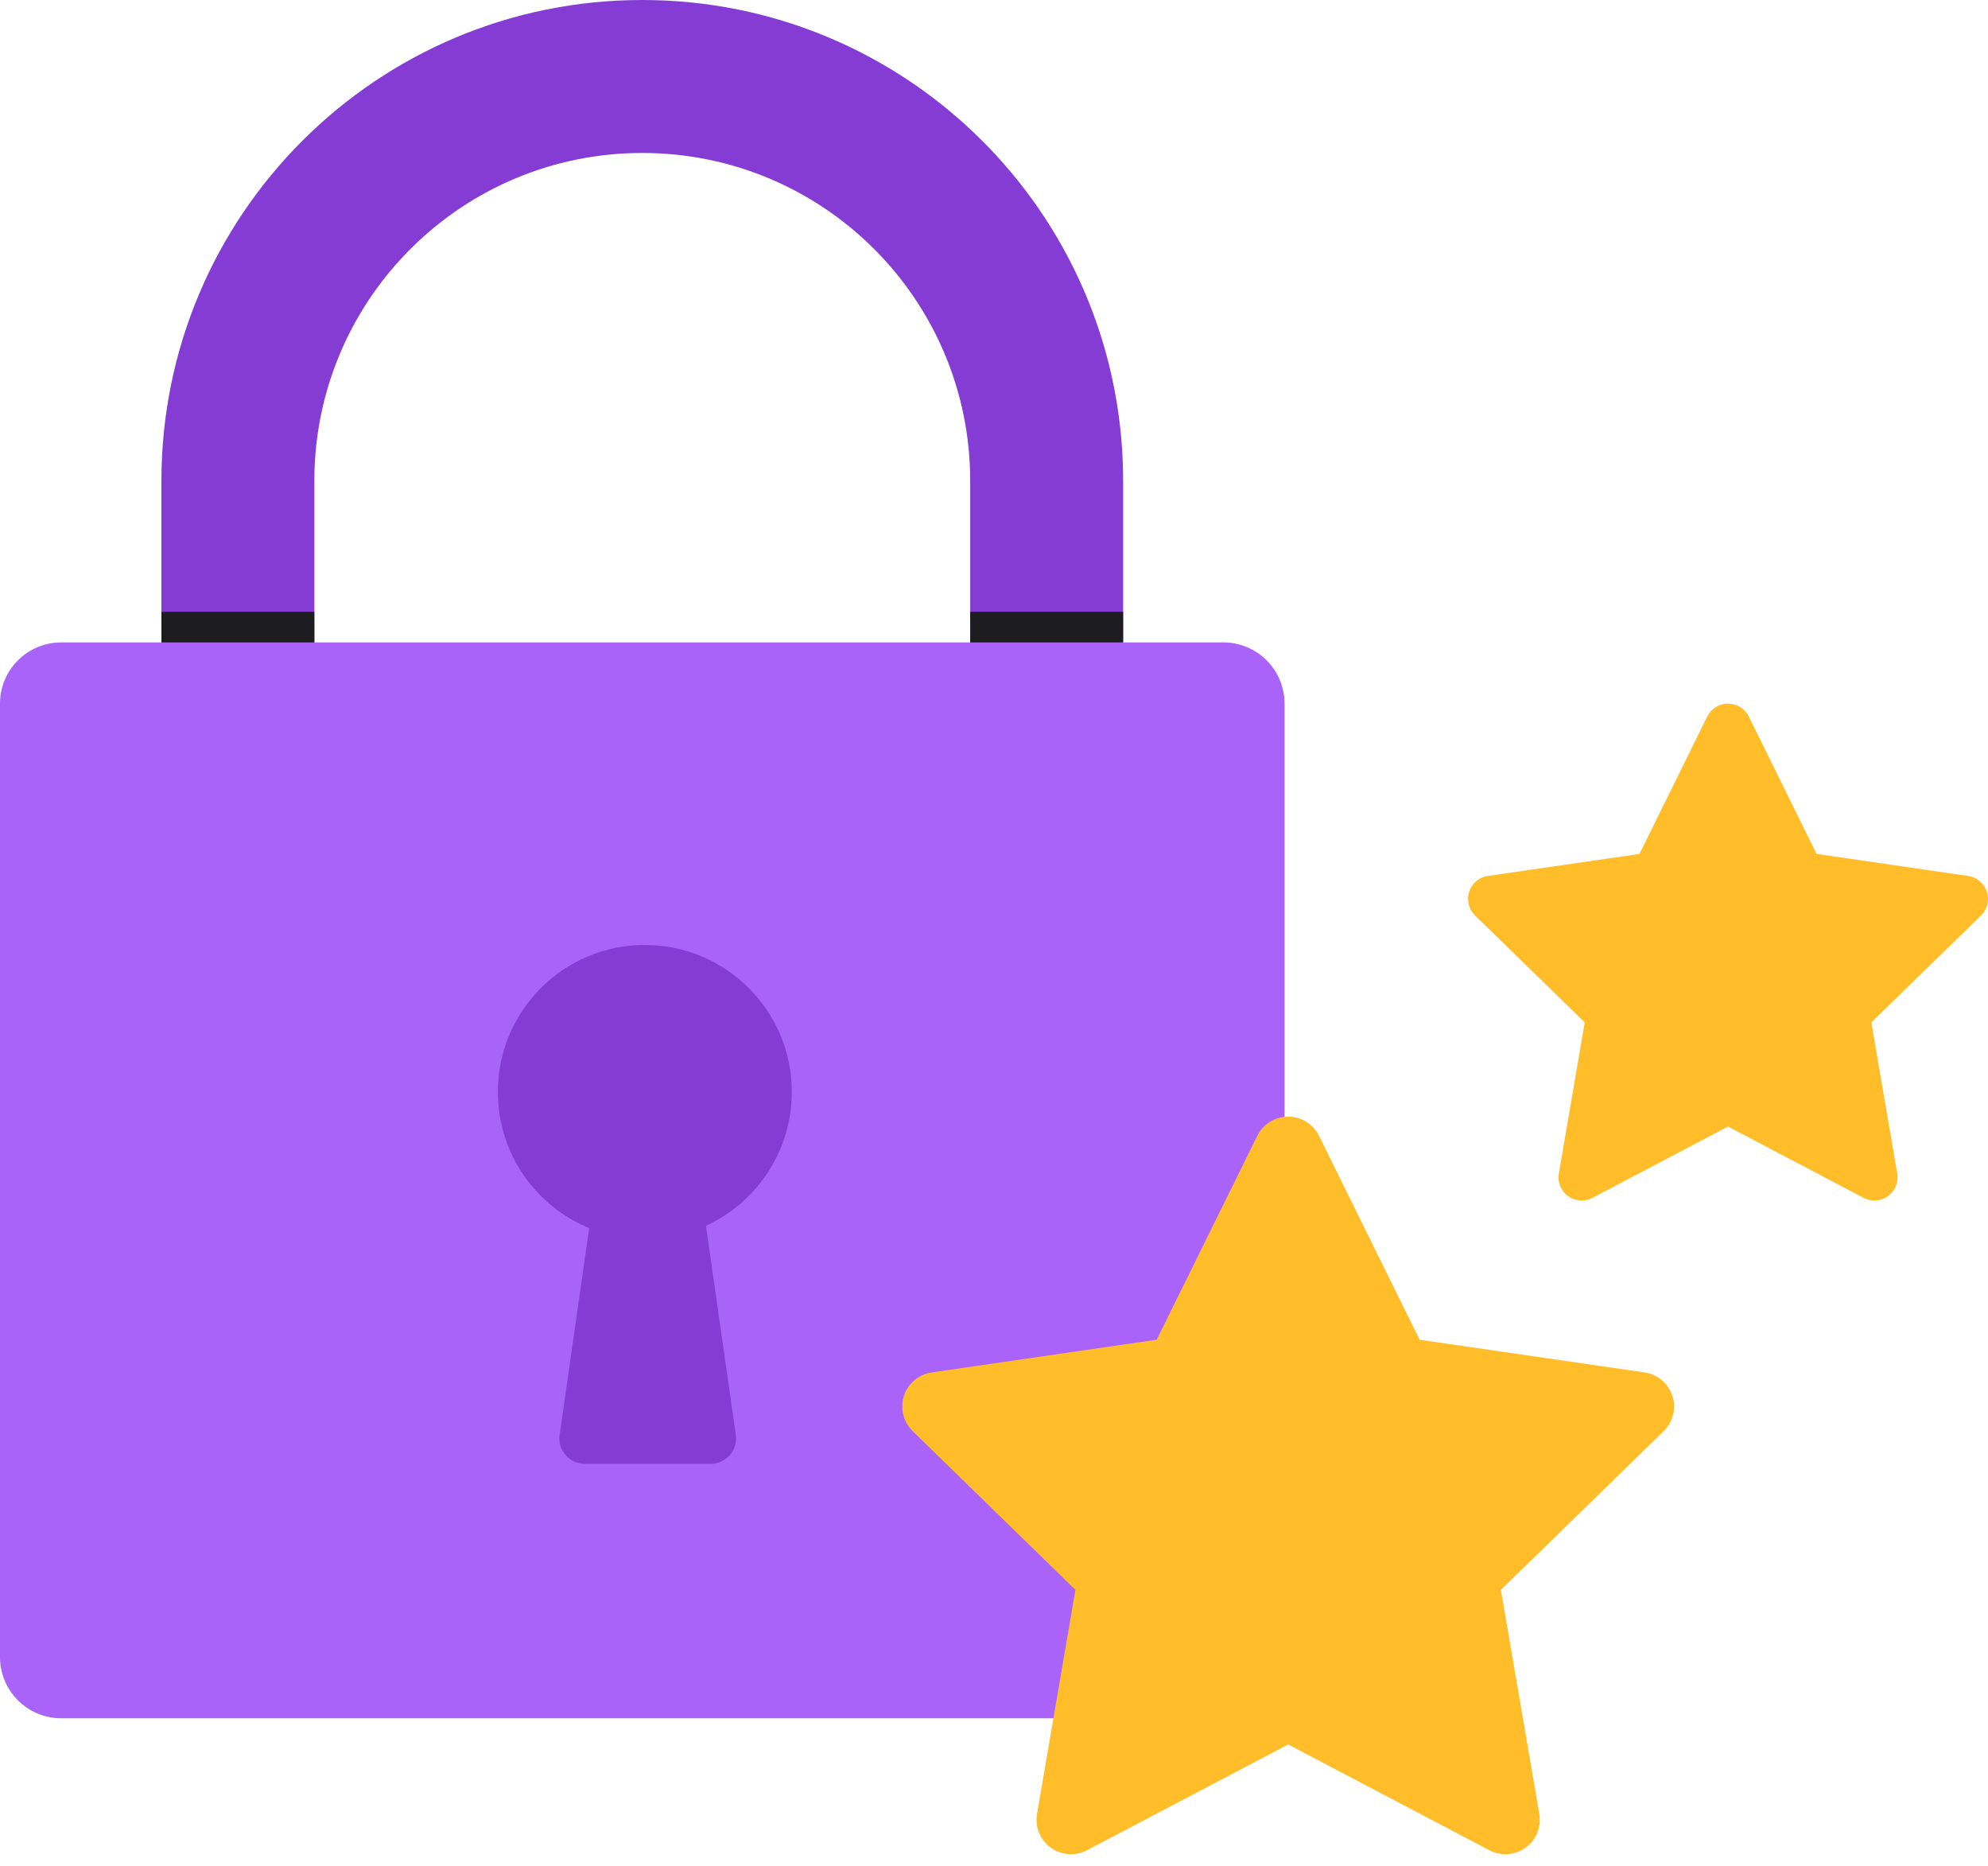 <?xml version="1.0" encoding="UTF-8"?>
<svg width="130px" height="122px" viewBox="0 0 130 122" version="1.1" xmlns="http://www.w3.org/2000/svg" xmlns:xlink="http://www.w3.org/1999/xlink">
    <!-- Generator: Sketch 60 (88103) - https://sketch.com -->
    <title>01_Icon</title>
    <desc>Created with Sketch.</desc>
    <g id="Page-1" stroke="none" stroke-width="1" fill="none" fill-rule="evenodd">
        <g id="02" transform="translate(-398, -177)">
            <g id="01_Icon" transform="translate(398, 177)">
                <path d="M4,42 L80,42 C82.209,42 84,43.791 84,46 L84,108.333 C84,110.542 82.209,112.333 80,112.333 L4,112.333 C1.791,112.333 0,110.542 0,108.333 L0,46 C0,43.791 1.791,42 4,42 Z" id="Shape" fill="#AA63F8"></path>
                <path d="M42.167,61.778 C47.475,61.778 51.778,66.081 51.778,71.389 C51.778,75.271 49.476,78.616 46.162,80.133 L48.115,93.802 C48.244,94.711 47.613,95.553 46.704,95.683 C46.627,95.694 46.548,95.699 46.469,95.699 L38.241,95.699 C37.323,95.699 36.579,94.955 36.579,94.037 C36.579,93.959 36.584,93.88 36.596,93.802 L38.526,80.287 C35.023,78.852 32.556,75.409 32.556,71.389 C32.556,66.081 36.859,61.778 42.167,61.778 Z M42,0 C59.193,0 73.163,13.798 73.44,30.924 L73.444,31.444 L73.444,42 L63.444,42 L63.444,31.444 C63.444,19.601 53.843,10 42,10 C30.275,10 20.748,19.41 20.558,31.09 L20.556,31.444 L20.556,42 L10.556,42 L10.556,31.444 C10.556,14.078 24.634,0 42,0 Z" id="Shape" fill="#843CD4"></path>
                <path d="M73.444,40 L73.444,42 L63.444,42 L63.444,40 L73.444,40 Z M20.555,40 L20.556,42 L10.556,42 L10.555,40 L20.555,40 Z" id="Shape" fill="#1C1C21"></path>
                <path d="M85.232,73.233 C85.676,73.452 86.035,73.811 86.254,74.255 L92.833,87.586 L107.545,89.724 C108.775,89.903 109.627,91.045 109.448,92.274 C109.377,92.764 109.147,93.217 108.792,93.562 L98.147,103.939 L100.66,118.592 C100.87,119.817 100.047,120.98 98.822,121.19 C98.335,121.274 97.833,121.194 97.395,120.964 L84.236,114.046 L71.077,120.964 C69.977,121.542 68.617,121.119 68.038,120.019 C67.808,119.581 67.728,119.079 67.812,118.592 L70.325,103.939 L59.68,93.562 C58.79,92.695 58.771,91.27 59.639,90.38 C59.984,90.026 60.437,89.795 60.927,89.724 L75.639,87.586 L82.218,74.255 C82.768,73.14 84.117,72.683 85.232,73.233 Z M113.671,46.157 C113.97,46.304 114.212,46.546 114.359,46.845 L118.791,55.826 L128.702,57.266 C129.53,57.386 130.104,58.156 129.984,58.984 C129.936,59.314 129.781,59.619 129.542,59.851 L122.371,66.842 L124.064,76.712 C124.205,77.537 123.651,78.321 122.826,78.463 C122.497,78.519 122.159,78.465 121.864,78.31 L113,73.65 L104.136,78.31 C103.395,78.7 102.478,78.415 102.089,77.674 C101.933,77.379 101.88,77.041 101.936,76.712 L103.629,66.842 L96.458,59.851 C95.858,59.267 95.846,58.307 96.43,57.708 C96.663,57.469 96.968,57.314 97.298,57.266 L107.208,55.826 L111.641,46.845 C112.011,46.095 112.92,45.786 113.671,46.157 Z" id="Shape" fill="#FFBE29"></path>
            </g>
        </g>
    </g>
</svg>